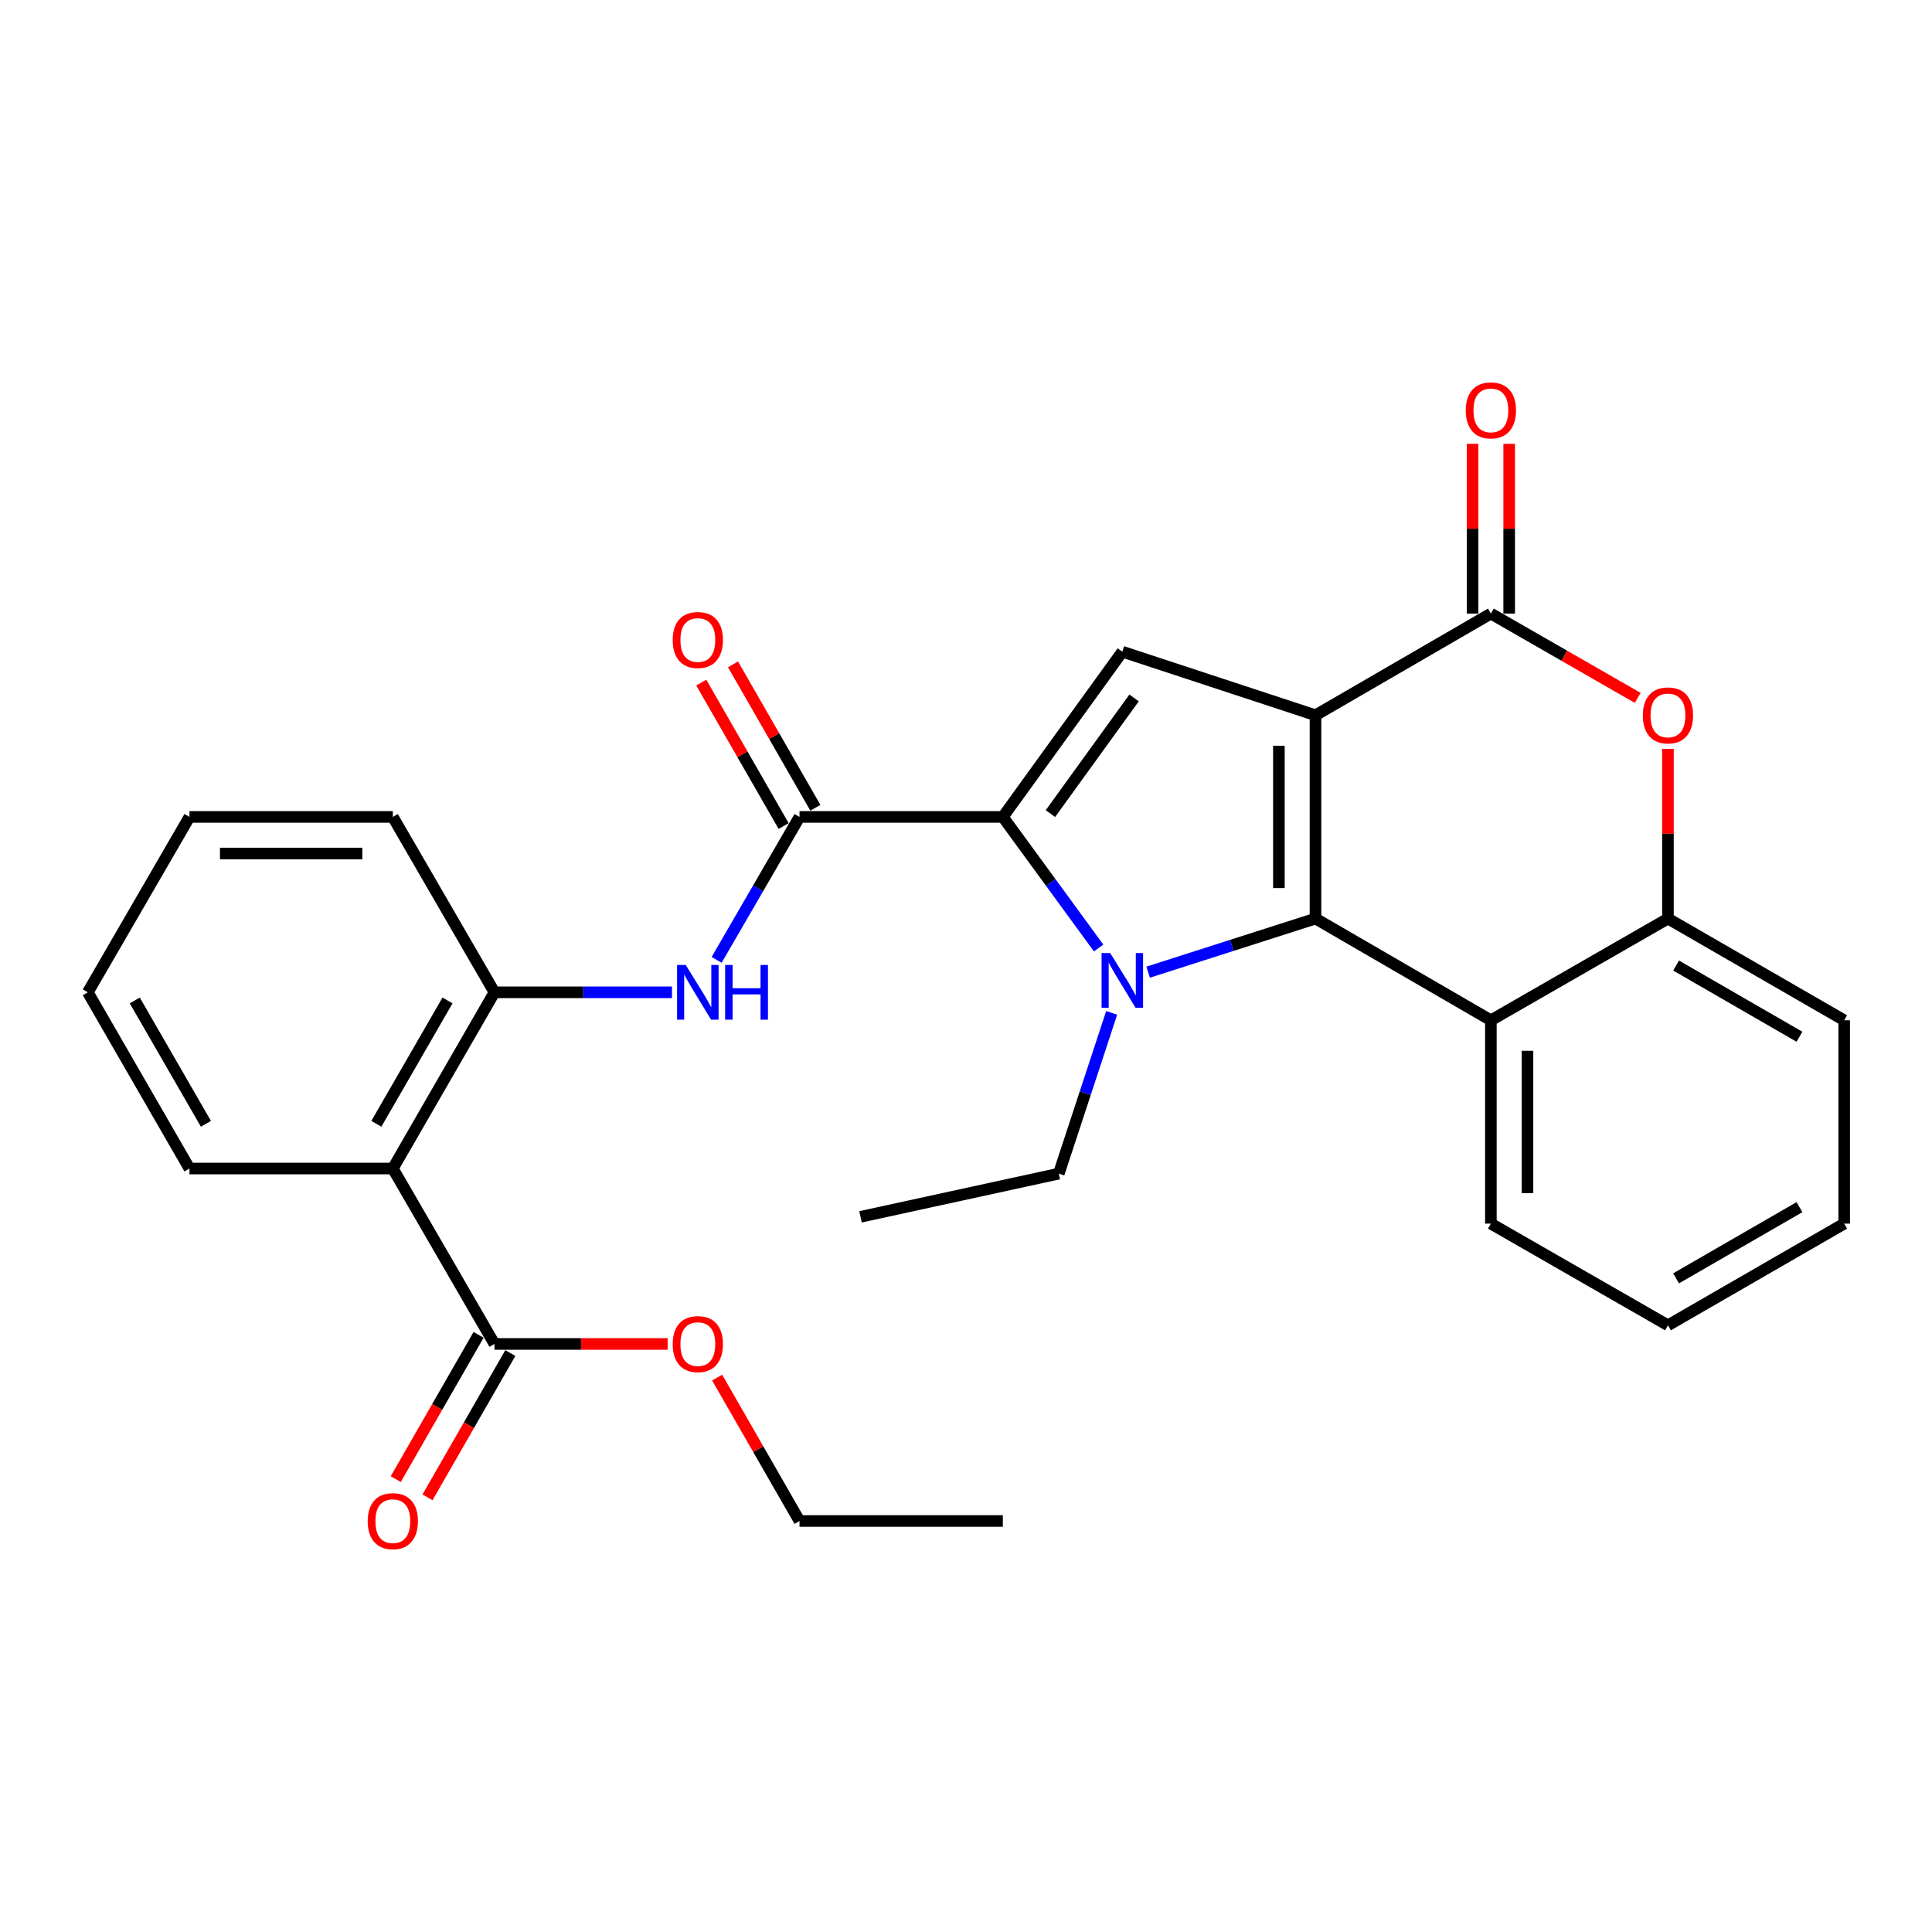 <?xml version='1.0' encoding='iso-8859-1'?>
<svg version='1.1' baseProfile='full'
              xmlns='http://www.w3.org/2000/svg'
                      xmlns:rdkit='http://www.rdkit.org/xml'
                      xmlns:xlink='http://www.w3.org/1999/xlink'
                  xml:space='preserve'
width='1000px' height='1000px' viewBox='0 0 1000 1000'>
<!-- END OF HEADER -->
<rect style='opacity:1.0;fill:#FFFFFF;stroke:none' width='1000' height='1000' x='0' y='0'> </rect>
<path class='bond-0' d='M 680.9,370.214 L 680.9,475.453' style='fill:none;fill-rule:evenodd;stroke:#000000;stroke-width:6px;stroke-linecap:butt;stroke-linejoin:miter;stroke-opacity:1' />
<path class='bond-0' d='M 661.953,386 L 661.953,459.667' style='fill:none;fill-rule:evenodd;stroke:#000000;stroke-width:6px;stroke-linecap:butt;stroke-linejoin:miter;stroke-opacity:1' />
<path class='bond-3' d='M 680.9,370.214 L 771.677,317.584' style='fill:none;fill-rule:evenodd;stroke:#000000;stroke-width:6px;stroke-linecap:butt;stroke-linejoin:miter;stroke-opacity:1' />
<path class='bond-4' d='M 680.9,370.214 L 580.914,337.32' style='fill:none;fill-rule:evenodd;stroke:#000000;stroke-width:6px;stroke-linecap:butt;stroke-linejoin:miter;stroke-opacity:1' />
<path class='bond-1' d='M 680.9,475.453 L 637.589,489.323' style='fill:none;fill-rule:evenodd;stroke:#000000;stroke-width:6px;stroke-linecap:butt;stroke-linejoin:miter;stroke-opacity:1' />
<path class='bond-1' d='M 637.589,489.323 L 594.278,503.193' style='fill:none;fill-rule:evenodd;stroke:#0000FF;stroke-width:6px;stroke-linecap:butt;stroke-linejoin:miter;stroke-opacity:1' />
<path class='bond-6' d='M 680.9,475.453 L 771.677,528.104' style='fill:none;fill-rule:evenodd;stroke:#000000;stroke-width:6px;stroke-linecap:butt;stroke-linejoin:miter;stroke-opacity:1' />
<path class='bond-16' d='M 575.392,524.265 L 561.711,565.868' style='fill:none;fill-rule:evenodd;stroke:#0000FF;stroke-width:6px;stroke-linecap:butt;stroke-linejoin:miter;stroke-opacity:1' />
<path class='bond-16' d='M 561.711,565.868 L 548.03,607.471' style='fill:none;fill-rule:evenodd;stroke:#000000;stroke-width:6px;stroke-linecap:butt;stroke-linejoin:miter;stroke-opacity:1' />
<path class='bond-29' d='M 568.653,490.693 L 543.863,456.763' style='fill:none;fill-rule:evenodd;stroke:#0000FF;stroke-width:6px;stroke-linecap:butt;stroke-linejoin:miter;stroke-opacity:1' />
<path class='bond-29' d='M 543.863,456.763 L 519.073,422.834' style='fill:none;fill-rule:evenodd;stroke:#000000;stroke-width:6px;stroke-linecap:butt;stroke-linejoin:miter;stroke-opacity:1' />
<path class='bond-2' d='M 519.073,422.834 L 580.914,337.32' style='fill:none;fill-rule:evenodd;stroke:#000000;stroke-width:6px;stroke-linecap:butt;stroke-linejoin:miter;stroke-opacity:1' />
<path class='bond-2' d='M 543.702,421.109 L 586.99,361.25' style='fill:none;fill-rule:evenodd;stroke:#000000;stroke-width:6px;stroke-linecap:butt;stroke-linejoin:miter;stroke-opacity:1' />
<path class='bond-5' d='M 519.073,422.834 L 413.823,422.834' style='fill:none;fill-rule:evenodd;stroke:#000000;stroke-width:6px;stroke-linecap:butt;stroke-linejoin:miter;stroke-opacity:1' />
<path class='bond-7' d='M 771.677,317.584 L 809.681,339.408' style='fill:none;fill-rule:evenodd;stroke:#000000;stroke-width:6px;stroke-linecap:butt;stroke-linejoin:miter;stroke-opacity:1' />
<path class='bond-7' d='M 809.681,339.408 L 847.685,361.232' style='fill:none;fill-rule:evenodd;stroke:#FF0000;stroke-width:6px;stroke-linecap:butt;stroke-linejoin:miter;stroke-opacity:1' />
<path class='bond-13' d='M 781.15,317.584 L 781.15,273.655' style='fill:none;fill-rule:evenodd;stroke:#000000;stroke-width:6px;stroke-linecap:butt;stroke-linejoin:miter;stroke-opacity:1' />
<path class='bond-13' d='M 781.15,273.655 L 781.15,229.725' style='fill:none;fill-rule:evenodd;stroke:#FF0000;stroke-width:6px;stroke-linecap:butt;stroke-linejoin:miter;stroke-opacity:1' />
<path class='bond-13' d='M 762.203,317.584 L 762.203,273.655' style='fill:none;fill-rule:evenodd;stroke:#000000;stroke-width:6px;stroke-linecap:butt;stroke-linejoin:miter;stroke-opacity:1' />
<path class='bond-13' d='M 762.203,273.655 L 762.203,229.725' style='fill:none;fill-rule:evenodd;stroke:#FF0000;stroke-width:6px;stroke-linecap:butt;stroke-linejoin:miter;stroke-opacity:1' />
<path class='bond-9' d='M 413.823,422.834 L 392.373,459.835' style='fill:none;fill-rule:evenodd;stroke:#000000;stroke-width:6px;stroke-linecap:butt;stroke-linejoin:miter;stroke-opacity:1' />
<path class='bond-9' d='M 392.373,459.835 L 370.923,496.837' style='fill:none;fill-rule:evenodd;stroke:#0000FF;stroke-width:6px;stroke-linecap:butt;stroke-linejoin:miter;stroke-opacity:1' />
<path class='bond-14' d='M 422.039,418.116 L 400.72,380.992' style='fill:none;fill-rule:evenodd;stroke:#000000;stroke-width:6px;stroke-linecap:butt;stroke-linejoin:miter;stroke-opacity:1' />
<path class='bond-14' d='M 400.72,380.992 L 379.402,343.868' style='fill:none;fill-rule:evenodd;stroke:#FF0000;stroke-width:6px;stroke-linecap:butt;stroke-linejoin:miter;stroke-opacity:1' />
<path class='bond-14' d='M 405.608,427.551 L 384.29,390.427' style='fill:none;fill-rule:evenodd;stroke:#000000;stroke-width:6px;stroke-linecap:butt;stroke-linejoin:miter;stroke-opacity:1' />
<path class='bond-14' d='M 384.29,390.427 L 362.971,353.303' style='fill:none;fill-rule:evenodd;stroke:#FF0000;stroke-width:6px;stroke-linecap:butt;stroke-linejoin:miter;stroke-opacity:1' />
<path class='bond-18' d='M 771.677,528.104 L 771.677,633.344' style='fill:none;fill-rule:evenodd;stroke:#000000;stroke-width:6px;stroke-linecap:butt;stroke-linejoin:miter;stroke-opacity:1' />
<path class='bond-18' d='M 790.624,543.89 L 790.624,617.558' style='fill:none;fill-rule:evenodd;stroke:#000000;stroke-width:6px;stroke-linecap:butt;stroke-linejoin:miter;stroke-opacity:1' />
<path class='bond-30' d='M 771.677,528.104 L 863.327,475.453' style='fill:none;fill-rule:evenodd;stroke:#000000;stroke-width:6px;stroke-linecap:butt;stroke-linejoin:miter;stroke-opacity:1' />
<path class='bond-10' d='M 863.327,387.605 L 863.327,431.529' style='fill:none;fill-rule:evenodd;stroke:#FF0000;stroke-width:6px;stroke-linecap:butt;stroke-linejoin:miter;stroke-opacity:1' />
<path class='bond-10' d='M 863.327,431.529 L 863.327,475.453' style='fill:none;fill-rule:evenodd;stroke:#000000;stroke-width:6px;stroke-linecap:butt;stroke-linejoin:miter;stroke-opacity:1' />
<path class='bond-8' d='M 203.324,604.829 L 255.933,513.621' style='fill:none;fill-rule:evenodd;stroke:#000000;stroke-width:6px;stroke-linecap:butt;stroke-linejoin:miter;stroke-opacity:1' />
<path class='bond-8' d='M 194.803,581.681 L 231.629,517.835' style='fill:none;fill-rule:evenodd;stroke:#000000;stroke-width:6px;stroke-linecap:butt;stroke-linejoin:miter;stroke-opacity:1' />
<path class='bond-12' d='M 203.324,604.829 L 255.933,695.626' style='fill:none;fill-rule:evenodd;stroke:#000000;stroke-width:6px;stroke-linecap:butt;stroke-linejoin:miter;stroke-opacity:1' />
<path class='bond-19' d='M 203.324,604.829 L 98.064,604.829' style='fill:none;fill-rule:evenodd;stroke:#000000;stroke-width:6px;stroke-linecap:butt;stroke-linejoin:miter;stroke-opacity:1' />
<path class='bond-11' d='M 347.822,513.621 L 301.877,513.621' style='fill:none;fill-rule:evenodd;stroke:#0000FF;stroke-width:6px;stroke-linecap:butt;stroke-linejoin:miter;stroke-opacity:1' />
<path class='bond-11' d='M 301.877,513.621 L 255.933,513.621' style='fill:none;fill-rule:evenodd;stroke:#000000;stroke-width:6px;stroke-linecap:butt;stroke-linejoin:miter;stroke-opacity:1' />
<path class='bond-20' d='M 863.327,475.453 L 954.545,528.104' style='fill:none;fill-rule:evenodd;stroke:#000000;stroke-width:6px;stroke-linecap:butt;stroke-linejoin:miter;stroke-opacity:1' />
<path class='bond-20' d='M 867.538,499.761 L 931.391,536.616' style='fill:none;fill-rule:evenodd;stroke:#000000;stroke-width:6px;stroke-linecap:butt;stroke-linejoin:miter;stroke-opacity:1' />
<path class='bond-21' d='M 255.933,513.621 L 203.324,422.834' style='fill:none;fill-rule:evenodd;stroke:#000000;stroke-width:6px;stroke-linecap:butt;stroke-linejoin:miter;stroke-opacity:1' />
<path class='bond-15' d='M 247.717,690.91 L 226.281,728.249' style='fill:none;fill-rule:evenodd;stroke:#000000;stroke-width:6px;stroke-linecap:butt;stroke-linejoin:miter;stroke-opacity:1' />
<path class='bond-15' d='M 226.281,728.249 L 204.846,765.588' style='fill:none;fill-rule:evenodd;stroke:#FF0000;stroke-width:6px;stroke-linecap:butt;stroke-linejoin:miter;stroke-opacity:1' />
<path class='bond-15' d='M 264.149,700.343 L 242.713,737.682' style='fill:none;fill-rule:evenodd;stroke:#000000;stroke-width:6px;stroke-linecap:butt;stroke-linejoin:miter;stroke-opacity:1' />
<path class='bond-15' d='M 242.713,737.682 L 221.277,775.021' style='fill:none;fill-rule:evenodd;stroke:#FF0000;stroke-width:6px;stroke-linecap:butt;stroke-linejoin:miter;stroke-opacity:1' />
<path class='bond-17' d='M 255.933,695.626 L 300.747,695.626' style='fill:none;fill-rule:evenodd;stroke:#000000;stroke-width:6px;stroke-linecap:butt;stroke-linejoin:miter;stroke-opacity:1' />
<path class='bond-17' d='M 300.747,695.626 L 345.562,695.626' style='fill:none;fill-rule:evenodd;stroke:#FF0000;stroke-width:6px;stroke-linecap:butt;stroke-linejoin:miter;stroke-opacity:1' />
<path class='bond-23' d='M 548.03,607.471 L 445.401,629.828' style='fill:none;fill-rule:evenodd;stroke:#000000;stroke-width:6px;stroke-linecap:butt;stroke-linejoin:miter;stroke-opacity:1' />
<path class='bond-22' d='M 371.187,713.028 L 392.505,750.147' style='fill:none;fill-rule:evenodd;stroke:#FF0000;stroke-width:6px;stroke-linecap:butt;stroke-linejoin:miter;stroke-opacity:1' />
<path class='bond-22' d='M 392.505,750.147 L 413.823,787.266' style='fill:none;fill-rule:evenodd;stroke:#000000;stroke-width:6px;stroke-linecap:butt;stroke-linejoin:miter;stroke-opacity:1' />
<path class='bond-25' d='M 771.677,633.344 L 863.327,685.974' style='fill:none;fill-rule:evenodd;stroke:#000000;stroke-width:6px;stroke-linecap:butt;stroke-linejoin:miter;stroke-opacity:1' />
<path class='bond-32' d='M 98.064,604.829 L 45.455,513.621' style='fill:none;fill-rule:evenodd;stroke:#000000;stroke-width:6px;stroke-linecap:butt;stroke-linejoin:miter;stroke-opacity:1' />
<path class='bond-32' d='M 106.585,581.681 L 69.758,517.835' style='fill:none;fill-rule:evenodd;stroke:#000000;stroke-width:6px;stroke-linecap:butt;stroke-linejoin:miter;stroke-opacity:1' />
<path class='bond-26' d='M 954.545,528.104 L 954.545,633.344' style='fill:none;fill-rule:evenodd;stroke:#000000;stroke-width:6px;stroke-linecap:butt;stroke-linejoin:miter;stroke-opacity:1' />
<path class='bond-27' d='M 203.324,422.834 L 98.064,422.834' style='fill:none;fill-rule:evenodd;stroke:#000000;stroke-width:6px;stroke-linecap:butt;stroke-linejoin:miter;stroke-opacity:1' />
<path class='bond-27' d='M 187.535,441.781 L 113.853,441.781' style='fill:none;fill-rule:evenodd;stroke:#000000;stroke-width:6px;stroke-linecap:butt;stroke-linejoin:miter;stroke-opacity:1' />
<path class='bond-28' d='M 413.823,787.266 L 519.073,787.266' style='fill:none;fill-rule:evenodd;stroke:#000000;stroke-width:6px;stroke-linecap:butt;stroke-linejoin:miter;stroke-opacity:1' />
<path class='bond-24' d='M 45.455,513.621 L 98.064,422.834' style='fill:none;fill-rule:evenodd;stroke:#000000;stroke-width:6px;stroke-linecap:butt;stroke-linejoin:miter;stroke-opacity:1' />
<path class='bond-31' d='M 863.327,685.974 L 954.545,633.344' style='fill:none;fill-rule:evenodd;stroke:#000000;stroke-width:6px;stroke-linecap:butt;stroke-linejoin:miter;stroke-opacity:1' />
<path class='bond-31' d='M 867.541,661.668 L 931.394,624.827' style='fill:none;fill-rule:evenodd;stroke:#000000;stroke-width:6px;stroke-linecap:butt;stroke-linejoin:miter;stroke-opacity:1' />
<path  class='atom-2' d='M 574.654 493.313
L 583.934 508.313
Q 584.854 509.793, 586.334 512.473
Q 587.814 515.153, 587.894 515.313
L 587.894 493.313
L 591.654 493.313
L 591.654 521.633
L 587.774 521.633
L 577.814 505.233
Q 576.654 503.313, 575.414 501.113
Q 574.214 498.913, 573.854 498.233
L 573.854 521.633
L 570.174 521.633
L 570.174 493.313
L 574.654 493.313
' fill='#0000FF'/>
<path  class='atom-8' d='M 850.327 370.294
Q 850.327 363.494, 853.687 359.694
Q 857.047 355.894, 863.327 355.894
Q 869.607 355.894, 872.967 359.694
Q 876.327 363.494, 876.327 370.294
Q 876.327 377.174, 872.927 381.094
Q 869.527 384.974, 863.327 384.974
Q 857.087 384.974, 853.687 381.094
Q 850.327 377.214, 850.327 370.294
M 863.327 381.774
Q 867.647 381.774, 869.967 378.894
Q 872.327 375.974, 872.327 370.294
Q 872.327 364.734, 869.967 361.934
Q 867.647 359.094, 863.327 359.094
Q 859.007 359.094, 856.647 361.894
Q 854.327 364.694, 854.327 370.294
Q 854.327 376.014, 856.647 378.894
Q 859.007 381.774, 863.327 381.774
' fill='#FF0000'/>
<path  class='atom-10' d='M 354.933 499.461
L 364.213 514.461
Q 365.133 515.941, 366.613 518.621
Q 368.093 521.301, 368.173 521.461
L 368.173 499.461
L 371.933 499.461
L 371.933 527.781
L 368.053 527.781
L 358.093 511.381
Q 356.933 509.461, 355.693 507.261
Q 354.493 505.061, 354.133 504.381
L 354.133 527.781
L 350.453 527.781
L 350.453 499.461
L 354.933 499.461
' fill='#0000FF'/>
<path  class='atom-10' d='M 375.333 499.461
L 379.173 499.461
L 379.173 511.501
L 393.653 511.501
L 393.653 499.461
L 397.493 499.461
L 397.493 527.781
L 393.653 527.781
L 393.653 514.701
L 379.173 514.701
L 379.173 527.781
L 375.333 527.781
L 375.333 499.461
' fill='#0000FF'/>
<path  class='atom-14' d='M 758.677 212.414
Q 758.677 205.614, 762.037 201.814
Q 765.397 198.014, 771.677 198.014
Q 777.957 198.014, 781.317 201.814
Q 784.677 205.614, 784.677 212.414
Q 784.677 219.294, 781.277 223.214
Q 777.877 227.094, 771.677 227.094
Q 765.437 227.094, 762.037 223.214
Q 758.677 219.334, 758.677 212.414
M 771.677 223.894
Q 775.997 223.894, 778.317 221.014
Q 780.677 218.094, 780.677 212.414
Q 780.677 206.854, 778.317 204.054
Q 775.997 201.214, 771.677 201.214
Q 767.357 201.214, 764.997 204.014
Q 762.677 206.814, 762.677 212.414
Q 762.677 218.134, 764.997 221.014
Q 767.357 223.894, 771.677 223.894
' fill='#FF0000'/>
<path  class='atom-15' d='M 348.193 331.264
Q 348.193 324.464, 351.553 320.664
Q 354.913 316.864, 361.193 316.864
Q 367.473 316.864, 370.833 320.664
Q 374.193 324.464, 374.193 331.264
Q 374.193 338.144, 370.793 342.064
Q 367.393 345.944, 361.193 345.944
Q 354.953 345.944, 351.553 342.064
Q 348.193 338.184, 348.193 331.264
M 361.193 342.744
Q 365.513 342.744, 367.833 339.864
Q 370.193 336.944, 370.193 331.264
Q 370.193 325.704, 367.833 322.904
Q 365.513 320.064, 361.193 320.064
Q 356.873 320.064, 354.513 322.864
Q 352.193 325.664, 352.193 331.264
Q 352.193 336.984, 354.513 339.864
Q 356.873 342.744, 361.193 342.744
' fill='#FF0000'/>
<path  class='atom-16' d='M 190.324 787.346
Q 190.324 780.546, 193.684 776.746
Q 197.044 772.946, 203.324 772.946
Q 209.604 772.946, 212.964 776.746
Q 216.324 780.546, 216.324 787.346
Q 216.324 794.226, 212.924 798.146
Q 209.524 802.026, 203.324 802.026
Q 197.084 802.026, 193.684 798.146
Q 190.324 794.266, 190.324 787.346
M 203.324 798.826
Q 207.644 798.826, 209.964 795.946
Q 212.324 793.026, 212.324 787.346
Q 212.324 781.786, 209.964 778.986
Q 207.644 776.146, 203.324 776.146
Q 199.004 776.146, 196.644 778.946
Q 194.324 781.746, 194.324 787.346
Q 194.324 793.066, 196.644 795.946
Q 199.004 798.826, 203.324 798.826
' fill='#FF0000'/>
<path  class='atom-18' d='M 348.193 695.706
Q 348.193 688.906, 351.553 685.106
Q 354.913 681.306, 361.193 681.306
Q 367.473 681.306, 370.833 685.106
Q 374.193 688.906, 374.193 695.706
Q 374.193 702.586, 370.793 706.506
Q 367.393 710.386, 361.193 710.386
Q 354.953 710.386, 351.553 706.506
Q 348.193 702.626, 348.193 695.706
M 361.193 707.186
Q 365.513 707.186, 367.833 704.306
Q 370.193 701.386, 370.193 695.706
Q 370.193 690.146, 367.833 687.346
Q 365.513 684.506, 361.193 684.506
Q 356.873 684.506, 354.513 687.306
Q 352.193 690.106, 352.193 695.706
Q 352.193 701.426, 354.513 704.306
Q 356.873 707.186, 361.193 707.186
' fill='#FF0000'/>
</svg>
